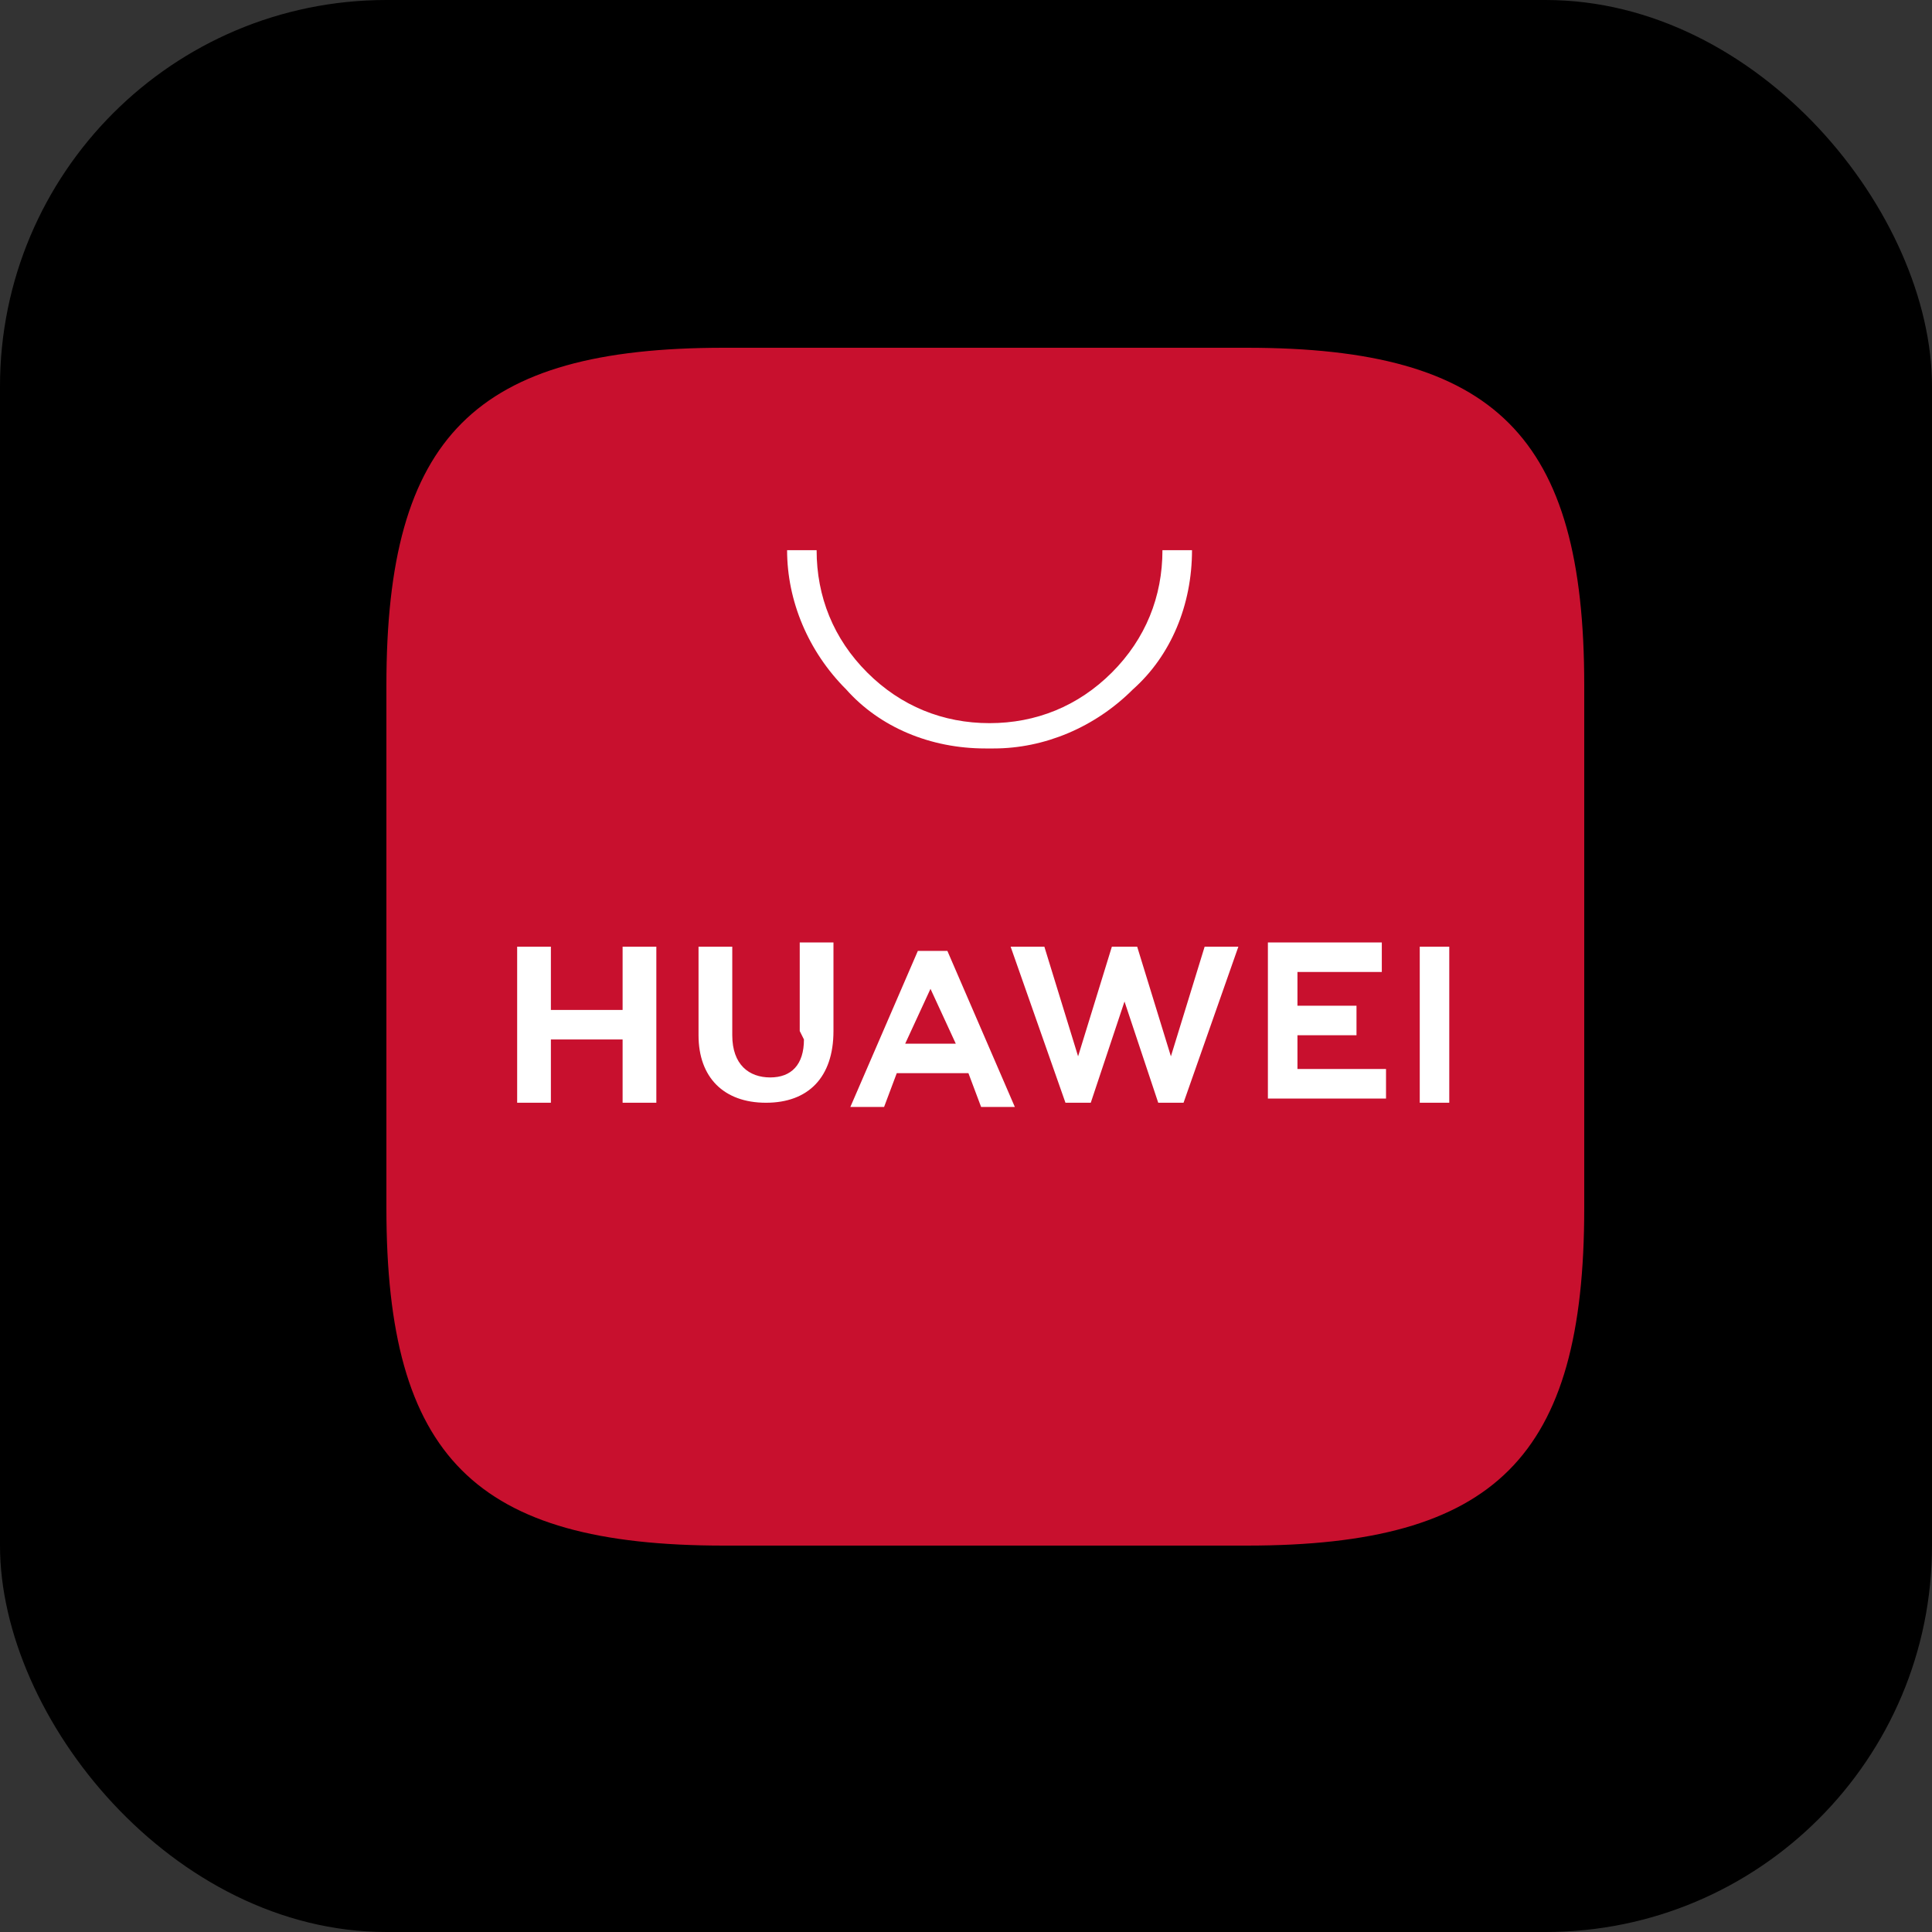 <svg width="50" height="50" viewBox="0 0 50 50" fill="none" xmlns="http://www.w3.org/2000/svg">
<rect x="0" y="0" width="50" height="50" fill="#333333" stroke="none"/>
<rect width="50" height="50" rx="10" fill="black"/>
<path fill-rule="evenodd" clip-rule="evenodd" d="M32.268 9H18.732C12.292 9 10 11.292 10 17.732V31.268C10 37.708 12.292 40 18.732 40H32.268C38.708 40 41 37.708 41 31.268V17.732C41 11.292 38.708 9 32.268 9Z" fill="#C8102E"/>
<path d="M16.113 24.5H16.986V28.539H16.113V26.901H14.257V28.539H13.384V24.5H14.257V26.137H16.113V24.5ZM20.806 26.901C20.806 27.556 20.479 27.884 19.933 27.884C19.387 27.884 18.951 27.556 18.951 26.792V24.5H18.078V26.792C18.078 27.884 18.732 28.539 19.824 28.539C20.916 28.539 21.57 27.884 21.57 26.683V24.391H20.697V26.683L20.806 26.901ZM30.303 27.338L29.43 24.5H28.775L27.901 27.338L27.028 24.5H26.155L27.574 28.539H28.229L29.102 25.919L29.975 28.539H30.63L32.049 24.5H31.176L30.303 27.338ZM33.578 26.792H35.106V26.028H33.578V25.155H35.761V24.391H32.813V28.43H35.87V27.665H33.578V26.683V26.792ZM36.743 28.539H37.507V24.5H36.743V28.539ZM23.208 27.774L22.88 28.648H22.007L23.754 24.609H24.518L26.264 28.648H25.391L25.063 27.774H23.208ZM23.535 27.011H24.736L24.081 25.591L23.426 27.011H23.535Z" fill="white"/>
<path d="M25.5 19.37C24.081 19.37 22.771 18.824 21.898 17.841C20.915 16.859 20.37 15.549 20.37 14.239H21.134C21.134 15.44 21.57 16.532 22.444 17.405C23.317 18.278 24.408 18.715 25.609 18.715C26.81 18.715 27.901 18.278 28.775 17.405C29.648 16.532 30.084 15.44 30.084 14.239H30.849C30.849 15.658 30.303 16.968 29.32 17.841C28.338 18.824 27.028 19.37 25.718 19.37H25.5Z" fill="white"/>
</svg>
